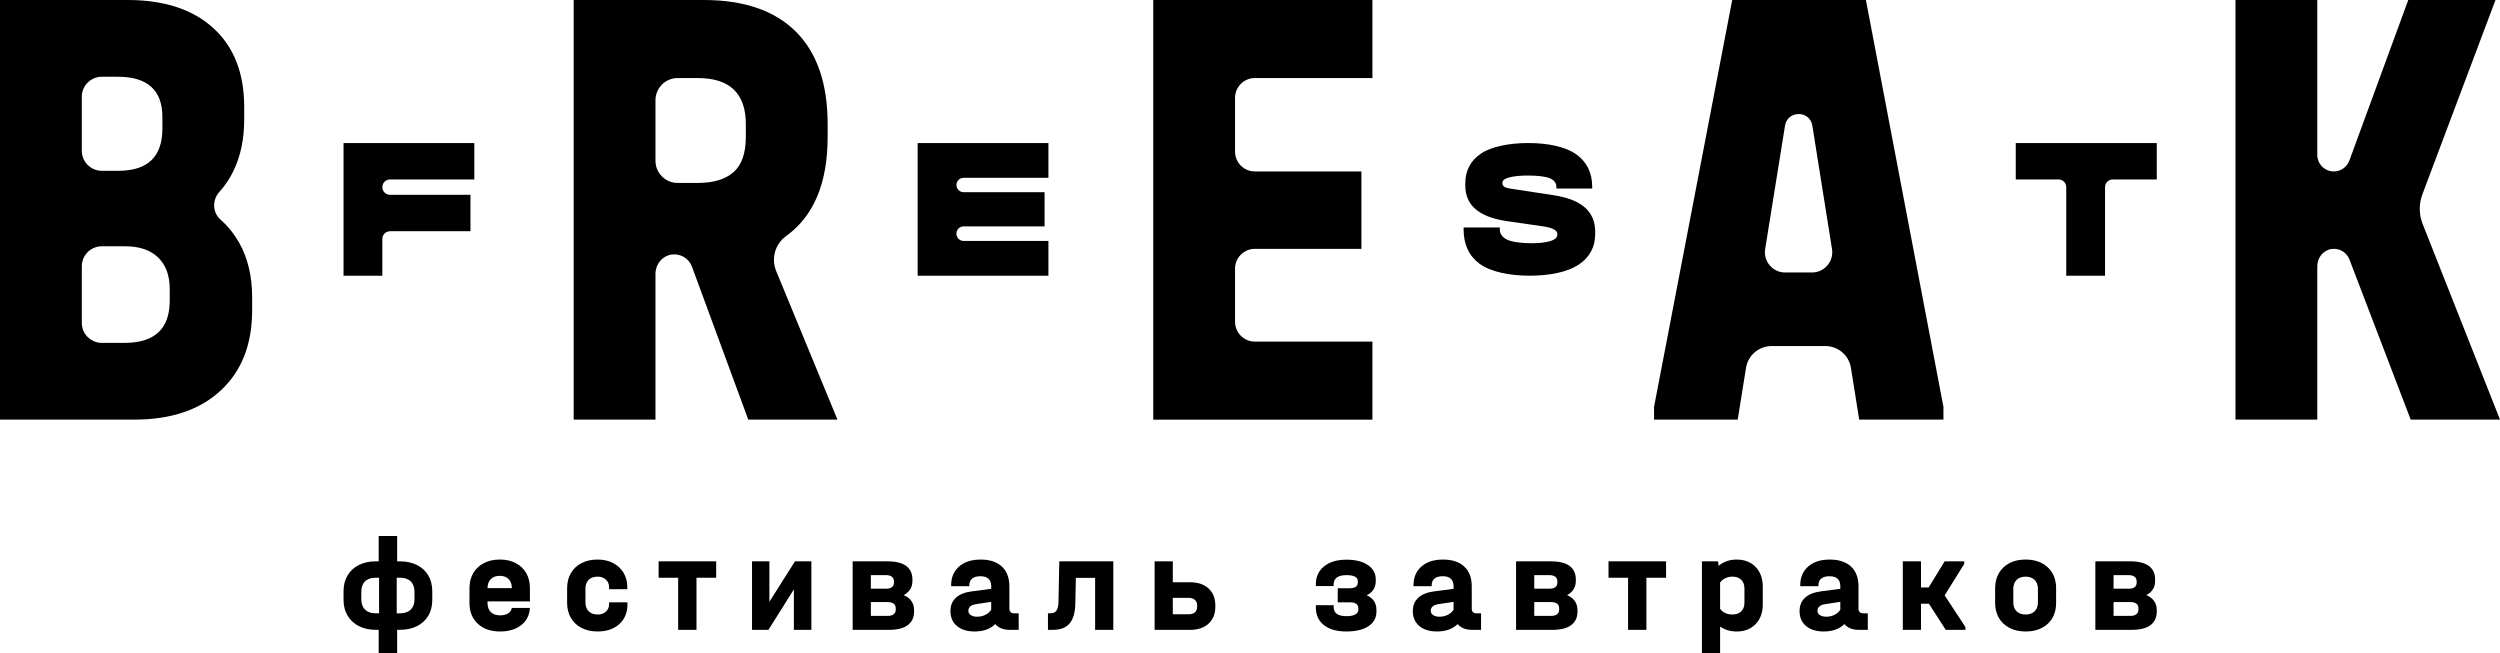 <?xml version="1.0" encoding="UTF-8"?> <svg xmlns="http://www.w3.org/2000/svg" id="Layer_1" viewBox="0 0 312.141 81.543"><g><path d="M29.843,30.27c1.092,1.917,1.639,4.207,1.639,6.868v1.597c0,4.261-1.309,7.601-3.926,10.024-2.618,2.423-6.212,3.634-10.786,3.634H0V0h15.931c4.574,0,8.143,1.172,10.71,3.514,2.565,2.344,3.849,5.618,3.849,9.824v1.597c0,2.45-.457,4.606-1.372,6.469-.466.949-1.037,1.795-1.714,2.537-.92,1.009-.893,2.58.13,3.483.92.812,1.689,1.76,2.308,2.845ZM10.214,12.08v6.747c0,1.379,1.118,2.497,2.497,2.497h2.077c3.659,0,5.488-1.757,5.488-5.271v-1.438c0-3.354-1.856-5.032-5.565-5.032h-2.001c-1.379,0-2.497,1.118-2.497,2.497ZM21.191,36.1c0-1.703-.484-3.021-1.448-3.953-.966-.931-2.338-1.398-4.116-1.398h-2.915c-1.379,0-2.497,1.118-2.497,2.497v7.067c0,1.379,1.118,2.497,2.497,2.497h2.839c3.76,0,5.641-1.757,5.641-5.271v-1.438Z"></path><path d="M103.336,17.091v-1.597c0-5.058-1.322-8.905-3.964-11.541-2.643-2.636-6.479-3.953-11.51-3.953h-16.236v52.393h10.214l-0-18.201c-0-1.202.866-2.27,2.059-2.416,1.099-.135,2.123.506,2.497,1.52l7.031,19.096h11.135l-7.65-18.549c-.647-1.569-.137-3.382,1.241-4.373,3.455-2.483,5.183-6.609,5.183-12.379ZM93.122,17.091c0,2.024-.509,3.488-1.525,4.393-1.017.906-2.515,1.358-4.497,1.358h-2.489c-1.53,0-2.771-1.241-2.771-2.771v-7.556c0-1.53,1.241-2.771,2.771-2.771h2.489c4.014,0,6.022,1.917,6.022,5.75v1.597Z"></path><path d="M171.355,0v9.744h-14.677c-1.366,0-2.474,1.108-2.474,2.474v6.713c0,1.366,1.108,2.474,2.474,2.474h13.305v9.664h-13.305c-1.366,0-2.474,1.108-2.474,2.474v6.633c0,1.366,1.108,2.474,2.474,2.474h14.677v9.744h-27.365V0h27.365Z"></path><path d="M311.577,0h-10.891l-7.355,20.051c-.298.813-1.072,1.354-1.938,1.354h-0c-1.14,0-2.065-.924-2.065-2.065V0h-10.214v52.393h10.214l-0-19.174c-0-1.057.758-1.997,1.806-2.133.966-.125,1.872.43,2.211,1.317l7.646,19.99h11.151l-9.657-24.425c-.471-1.192-.482-2.516-.031-3.715l9.123-24.253Z"></path><path d="M59.223,17.859v4.546h-10.525c-.53,0-.96.43-.96.96v0c0,.53.43.96.96.96h10.043v4.546h-10.043c-.53,0-.96.43-.96.96v4.596h-4.845v-16.566h16.329Z"></path><path d="M130.903,17.859v4.344h-10.588c-.495,0-.897.401-.897.897v0c0,.495.401.897.897.897h10.106v4.268h-10.106c-.495,0-.897.401-.897.897v.025c0,.495.401.897.897.897h10.588v4.344h-16.329v-16.566h16.329Z"></path><path d="M251.68,22.405v-4.546h17.606v4.546h-5.497c-.53,0-.96.43-.96.96v11.061h-4.845v-11.061c0-.53-.43-.96-.96-.96h-5.345Z"></path><path d="M184.746,32.944c-1.337-.988-2.005-2.421-2.005-4.299v-.243h4.521v.243c0,.551.301.976.904,1.275.603.3,1.892.449,2.99.449,1.994,0,3.283-.348,3.283-1.045v-.146c0-.437-.649-.737-1.653-.899l-4.875-.704c-1.669-.275-2.914-.777-3.733-1.506-.819-.729-1.229-1.7-1.229-2.915v-.243c0-1.603.649-2.846,1.947-3.729,1.298-.882,3.561-1.324,5.911-1.324,2.488,0,4.686.474,6.008,1.421,1.321.947,1.982,2.304,1.982,4.069v.194h-4.474v-.194c0-.486-.263-.846-.788-1.081-.526-.235-1.63-.352-2.727-.352-1.855,0-3.221.291-3.221.874v.146c0,.178.112.328.336.449.224.122,1.038.223,1.564.304l4.605.704c1.716.276,2.991.789,3.825,1.542.835.753,1.252,1.761,1.252,3.024v.243c0,1.652-.692,2.935-2.075,3.85-1.383.915-3.612,1.372-6.1,1.372-2.535,0-4.91-.494-6.247-1.482Z"></path><path d="M232.971,0h-16.694l-9.757,50.795v1.597h10.443l1.041-6.469c.252-1.565,1.603-2.716,3.188-2.716h6.721c1.587,0,2.939,1.153,3.188,2.721l1.03,6.464h10.519v-1.597L232.971,0ZM220.392,31.093l2.479-15.401c.312-1.94,3.104-1.938,3.413.003l2.454,15.402c.245,1.536-.942,2.926-2.497,2.926h-3.353c-1.557,0-2.744-1.393-2.496-2.93Z"></path></g><g><path d="M52.061,70.547c.615.307,1.087.743,1.417,1.306.33.563.495,1.221.495,1.972v1.076c0,.751-.165,1.409-.495,1.972-.33.563-.803.999-1.417,1.306-.615.307-1.338.461-2.168.461h-.307v2.903h-2.305v-2.903h-.324c-.831,0-1.551-.156-2.16-.47-.609-.313-1.079-.751-1.409-1.315-.33-.563-.495-1.215-.495-1.955v-1.076c0-.751.165-1.409.495-1.972.33-.563.799-.999,1.409-1.306.609-.307,1.329-.461,2.16-.461h.324v-3.159h2.305v3.159h.307c.831,0,1.554.154,2.168.461ZM47.331,76.574v-4.44h-.444c-.569,0-1.007.154-1.315.461-.307.307-.461.74-.461,1.298v.939c0,.546.156.973.469,1.281s.748.461,1.306.461h.444ZM51.753,73.893c0-.558-.157-.99-.469-1.298-.313-.307-.754-.461-1.323-.461h-.427v4.44h.427c.569,0,1.01-.154,1.323-.461.313-.307.469-.734.469-1.281v-.939Z"></path><path d="M60.871,75.089v.205c0,.49.139.868.418,1.135.279.268.663.401,1.153.401.41,0,.748-.085,1.016-.256.267-.171.413-.393.435-.666h2.271c-.057.911-.421,1.628-1.093,2.152-.672.524-1.548.785-2.629.785-1.161,0-2.089-.321-2.783-.965-.695-.643-1.042-1.505-1.042-2.587v-1.861c0-.706.156-1.329.469-1.87.313-.54.757-.959,1.332-1.255.575-.296,1.238-.444,1.989-.444s1.412.148,1.981.444c.569.296,1.007.712,1.315,1.247.307.535.461,1.155.461,1.861v1.673h-5.293ZM61.281,72.305c-.273.273-.41.649-.41,1.127h3.039c0-.478-.134-.854-.401-1.127-.267-.273-.634-.41-1.101-.41-.478,0-.854.137-1.127.41Z"></path><path d="M72.61,78.401c-.575-.296-1.019-.714-1.332-1.255-.313-.54-.469-1.164-.469-1.87v-1.844c0-.706.156-1.329.469-1.87.313-.54.757-.959,1.332-1.255.575-.296,1.244-.444,2.006-.444.728,0,1.372.145,1.929.435.558.29.993.695,1.306,1.212.313.518.469,1.107.469,1.767v.29h-2.271v-.256c0-.387-.134-.703-.401-.948-.268-.245-.612-.367-1.033-.367-.478,0-.851.134-1.118.401-.267.268-.401.635-.401,1.101v1.742c0,.455.137.817.41,1.084.273.268.643.401,1.11.401.421,0,.766-.119,1.033-.359.267-.239.401-.546.401-.922v-.239h2.288v.273c0,1.013-.339,1.827-1.016,2.442-.677.615-1.579.922-2.707.922-.763,0-1.432-.148-2.006-.444Z"></path><path d="M82.232,72.135v-2.049h7.188v2.049h-2.459v6.506h-2.288v-6.506h-2.441Z"></path><path d="M96.063,70.086v5.054l3.193-5.054h2.049v8.555h-2.185v-5.054l-3.176,5.054h-2.049v-8.555h2.169Z"></path><path d="M113.794,75.046c.222.313.333.686.333,1.118v.205c0,.729-.262,1.289-.786,1.682-.524.393-1.303.589-2.339.589h-4.542v-8.555h4.32c1.059,0,1.847.194,2.365.58.518.387.777.945.777,1.673v.205c0,.785-.365,1.372-1.093,1.759.421.182.743.43.965.743ZM108.732,71.81v1.69h1.929c.307,0,.543-.065.709-.196.165-.131.247-.316.247-.555v-.171c0-.239-.085-.427-.256-.563s-.41-.205-.717-.205h-1.912ZM111.839,75.942c0-.25-.085-.441-.256-.572-.171-.131-.416-.196-.734-.196h-2.117v1.725h2.117c.307,0,.549-.068.725-.205.177-.137.265-.33.265-.58v-.171Z"></path><path d="M127.19,76.574v2.066h-1.127c-.785,0-1.383-.239-1.793-.717-.637.615-1.497.922-2.578.922-.933,0-1.671-.227-2.211-.683-.541-.455-.811-1.076-.811-1.861,0-.694.228-1.252.683-1.673.455-.421,1.138-.689,2.049-.803l2.356-.307v-.376c-.023-.797-.472-1.195-1.349-1.195-.455,0-.8.097-1.033.29-.233.194-.35.473-.35.837v.119h-2.271v-.119c0-.979.33-1.759.99-2.339.66-.581,1.559-.871,2.698-.871,1.138,0,2.02.29,2.646.871.626.58.939,1.406.939,2.476v2.766c0,.399.199.598.598.598h.563ZM123.023,76.77c.307-.154.552-.367.734-.64v-.99l-1.878.29c-.319.046-.561.14-.726.282-.165.142-.248.322-.248.538,0,.228.099.41.299.546.199.137.464.205.794.205.375,0,.717-.077,1.024-.231Z"></path><path d="M139.005,78.64h-2.271v-6.488h-2.407l-.069,3.227c-.023,1.116-.262,1.938-.717,2.467-.456.529-1.144.794-2.066.794h-.632v-2.066h.307c.342,0,.592-.111.751-.333.159-.222.245-.578.256-1.067l.102-5.088h6.745v8.555Z"></path><path d="M150.898,73.475c.564.518.845,1.221.845,2.109v.154c0,.899-.281,1.608-.845,2.126-.563.518-1.329.777-2.297.777h-4.439v-8.555h2.271v2.612h2.168c.968,0,1.733.259,2.297.777ZM149.472,75.601c0-.296-.093-.529-.281-.7-.188-.171-.453-.256-.794-.256h-1.964v2.049h1.964c.352,0,.62-.082.802-.248.182-.165.273-.401.273-.709v-.137Z"></path><path d="M171.858,76.147v.222c0,.774-.333,1.38-.999,1.818-.666.438-1.585.657-2.758.657-1.195,0-2.129-.265-2.8-.794-.672-.529-1.008-1.261-1.008-2.194v-.29h2.22v.222c0,.763.534,1.144,1.605,1.144.478,0,.845-.071,1.101-.213.256-.142.384-.344.384-.606v-.137c0-.25-.086-.441-.256-.572-.17-.131-.421-.196-.751-.196h-1.571v-1.759h1.468c.695,0,1.042-.245,1.042-.734v-.137c0-.512-.467-.768-1.4-.768-1.082,0-1.622.393-1.622,1.178v.188h-2.22v-.222c0-.945.345-1.693,1.033-2.245.689-.552,1.619-.828,2.792-.828,1.115,0,2.003.222,2.664.666.66.444.99,1.042.99,1.793v.222c0,.808-.375,1.395-1.127,1.759.808.364,1.212.973,1.212,1.827Z"></path><path d="M184.919,76.574v2.066h-1.127c-.785,0-1.383-.239-1.793-.717-.637.615-1.497.922-2.578.922-.933,0-1.671-.227-2.211-.683-.541-.455-.811-1.076-.811-1.861,0-.694.228-1.252.683-1.673.455-.421,1.138-.689,2.049-.803l2.356-.307v-.376c-.023-.797-.472-1.195-1.349-1.195-.455,0-.8.097-1.033.29-.233.194-.35.473-.35.837v.119h-2.271v-.119c0-.979.33-1.759.99-2.339.66-.581,1.559-.871,2.698-.871,1.138,0,2.02.29,2.646.871.626.58.939,1.406.939,2.476v2.766c0,.399.199.598.598.598h.563ZM180.753,76.77c.307-.154.552-.367.734-.64v-.99l-1.878.29c-.319.046-.561.14-.726.282-.165.142-.248.322-.248.538,0,.228.099.41.299.546.199.137.464.205.794.205.375,0,.717-.077,1.024-.231Z"></path><path d="M196.624,75.046c.222.313.333.686.333,1.118v.205c0,.729-.262,1.289-.786,1.682-.524.393-1.303.589-2.339.589h-4.542v-8.555h4.32c1.059,0,1.847.194,2.365.58.518.387.777.945.777,1.673v.205c0,.785-.365,1.372-1.093,1.759.421.182.743.43.965.743ZM191.562,71.81v1.69h1.929c.307,0,.543-.065.709-.196.165-.131.247-.316.247-.555v-.171c0-.239-.085-.427-.256-.563s-.41-.205-.717-.205h-1.912ZM194.669,75.942c0-.25-.085-.441-.256-.572-.171-.131-.416-.196-.734-.196h-2.117v1.725h2.117c.307,0,.549-.068.725-.205.177-.137.265-.33.265-.58v-.171Z"></path><path d="M200.833,72.135v-2.049h7.188v2.049h-2.459v6.506h-2.288v-6.506h-2.441Z"></path><path d="M219.197,70.786c.598.615.896,1.44.896,2.476v2.203c0,1.025-.299,1.844-.896,2.459-.598.615-1.381.922-2.348.922-.82,0-1.514-.205-2.083-.615v3.313h-2.271v-11.457h2.015l.068.563c.615-.523,1.366-.785,2.254-.785.979,0,1.767.307,2.365.922ZM217.805,73.483c0-.467-.134-.831-.401-1.093-.268-.262-.635-.393-1.101-.393-.319,0-.615.066-.888.196-.274.131-.49.31-.649.538v3.278c.159.228.372.404.64.529.267.125.566.188.897.188.466,0,.834-.131,1.101-.393.267-.262.401-.626.401-1.093v-1.759Z"></path><path d="M233.207,76.574v2.066h-1.127c-.785,0-1.383-.239-1.793-.717-.637.615-1.497.922-2.578.922-.933,0-1.671-.227-2.211-.683-.541-.455-.811-1.076-.811-1.861,0-.694.228-1.252.683-1.673.455-.421,1.138-.689,2.049-.803l2.356-.307v-.376c-.023-.797-.472-1.195-1.349-1.195-.455,0-.8.097-1.033.29-.233.194-.35.473-.35.837v.119h-2.271v-.119c0-.979.33-1.759.99-2.339.66-.581,1.559-.871,2.698-.871,1.138,0,2.02.29,2.646.871.626.58.939,1.406.939,2.476v2.766c0,.399.199.598.598.598h.563ZM229.04,76.77c.307-.154.552-.367.734-.64v-.99l-1.878.29c-.319.046-.561.14-.726.282-.165.142-.248.322-.248.538,0,.228.099.41.299.546.199.137.464.205.794.205.375,0,.717-.077,1.024-.231Z"></path><path d="M245.398,78.298v.342h-2.459l-2.1-3.261h-.99v3.261h-2.271v-8.555h2.271v3.261h.956l1.998-3.261h2.442v.324l-2.442,3.927,2.596,3.961Z"></path><path d="M250.905,78.401c-.575-.296-1.019-.711-1.332-1.246-.313-.535-.469-1.161-.469-1.878v-1.827c0-.717.156-1.346.469-1.887.313-.54.754-.959,1.323-1.255.569-.296,1.235-.444,1.997-.444,1.161,0,2.089.324,2.784.973.694.649,1.042,1.52,1.042,2.612v1.827c0,1.082-.345,1.947-1.033,2.595-.689.649-1.62.973-2.792.973-.751,0-1.415-.148-1.989-.444ZM254.038,76.326c.273-.267.41-.634.41-1.101v-1.69c0-.478-.137-.854-.41-1.127-.273-.273-.649-.41-1.127-.41s-.854.137-1.127.41c-.273.273-.41.649-.41,1.127v1.69c0,.467.139.834.418,1.101.279.268.651.401,1.118.401.478,0,.854-.134,1.127-.401Z"></path><path d="M268.953,75.046c.222.313.333.686.333,1.118v.205c0,.729-.262,1.289-.786,1.682-.524.393-1.303.589-2.339.589h-4.542v-8.555h4.32c1.059,0,1.847.194,2.365.58.518.387.777.945.777,1.673v.205c0,.785-.365,1.372-1.093,1.759.421.182.743.43.965.743ZM263.89,71.81v1.69h1.929c.307,0,.543-.065.709-.196.165-.131.247-.316.247-.555v-.171c0-.239-.085-.427-.256-.563s-.41-.205-.717-.205h-1.912ZM266.998,75.942c0-.25-.085-.441-.256-.572-.171-.131-.416-.196-.734-.196h-2.117v1.725h2.117c.307,0,.549-.068.725-.205.177-.137.265-.33.265-.58v-.171Z"></path></g></svg> 